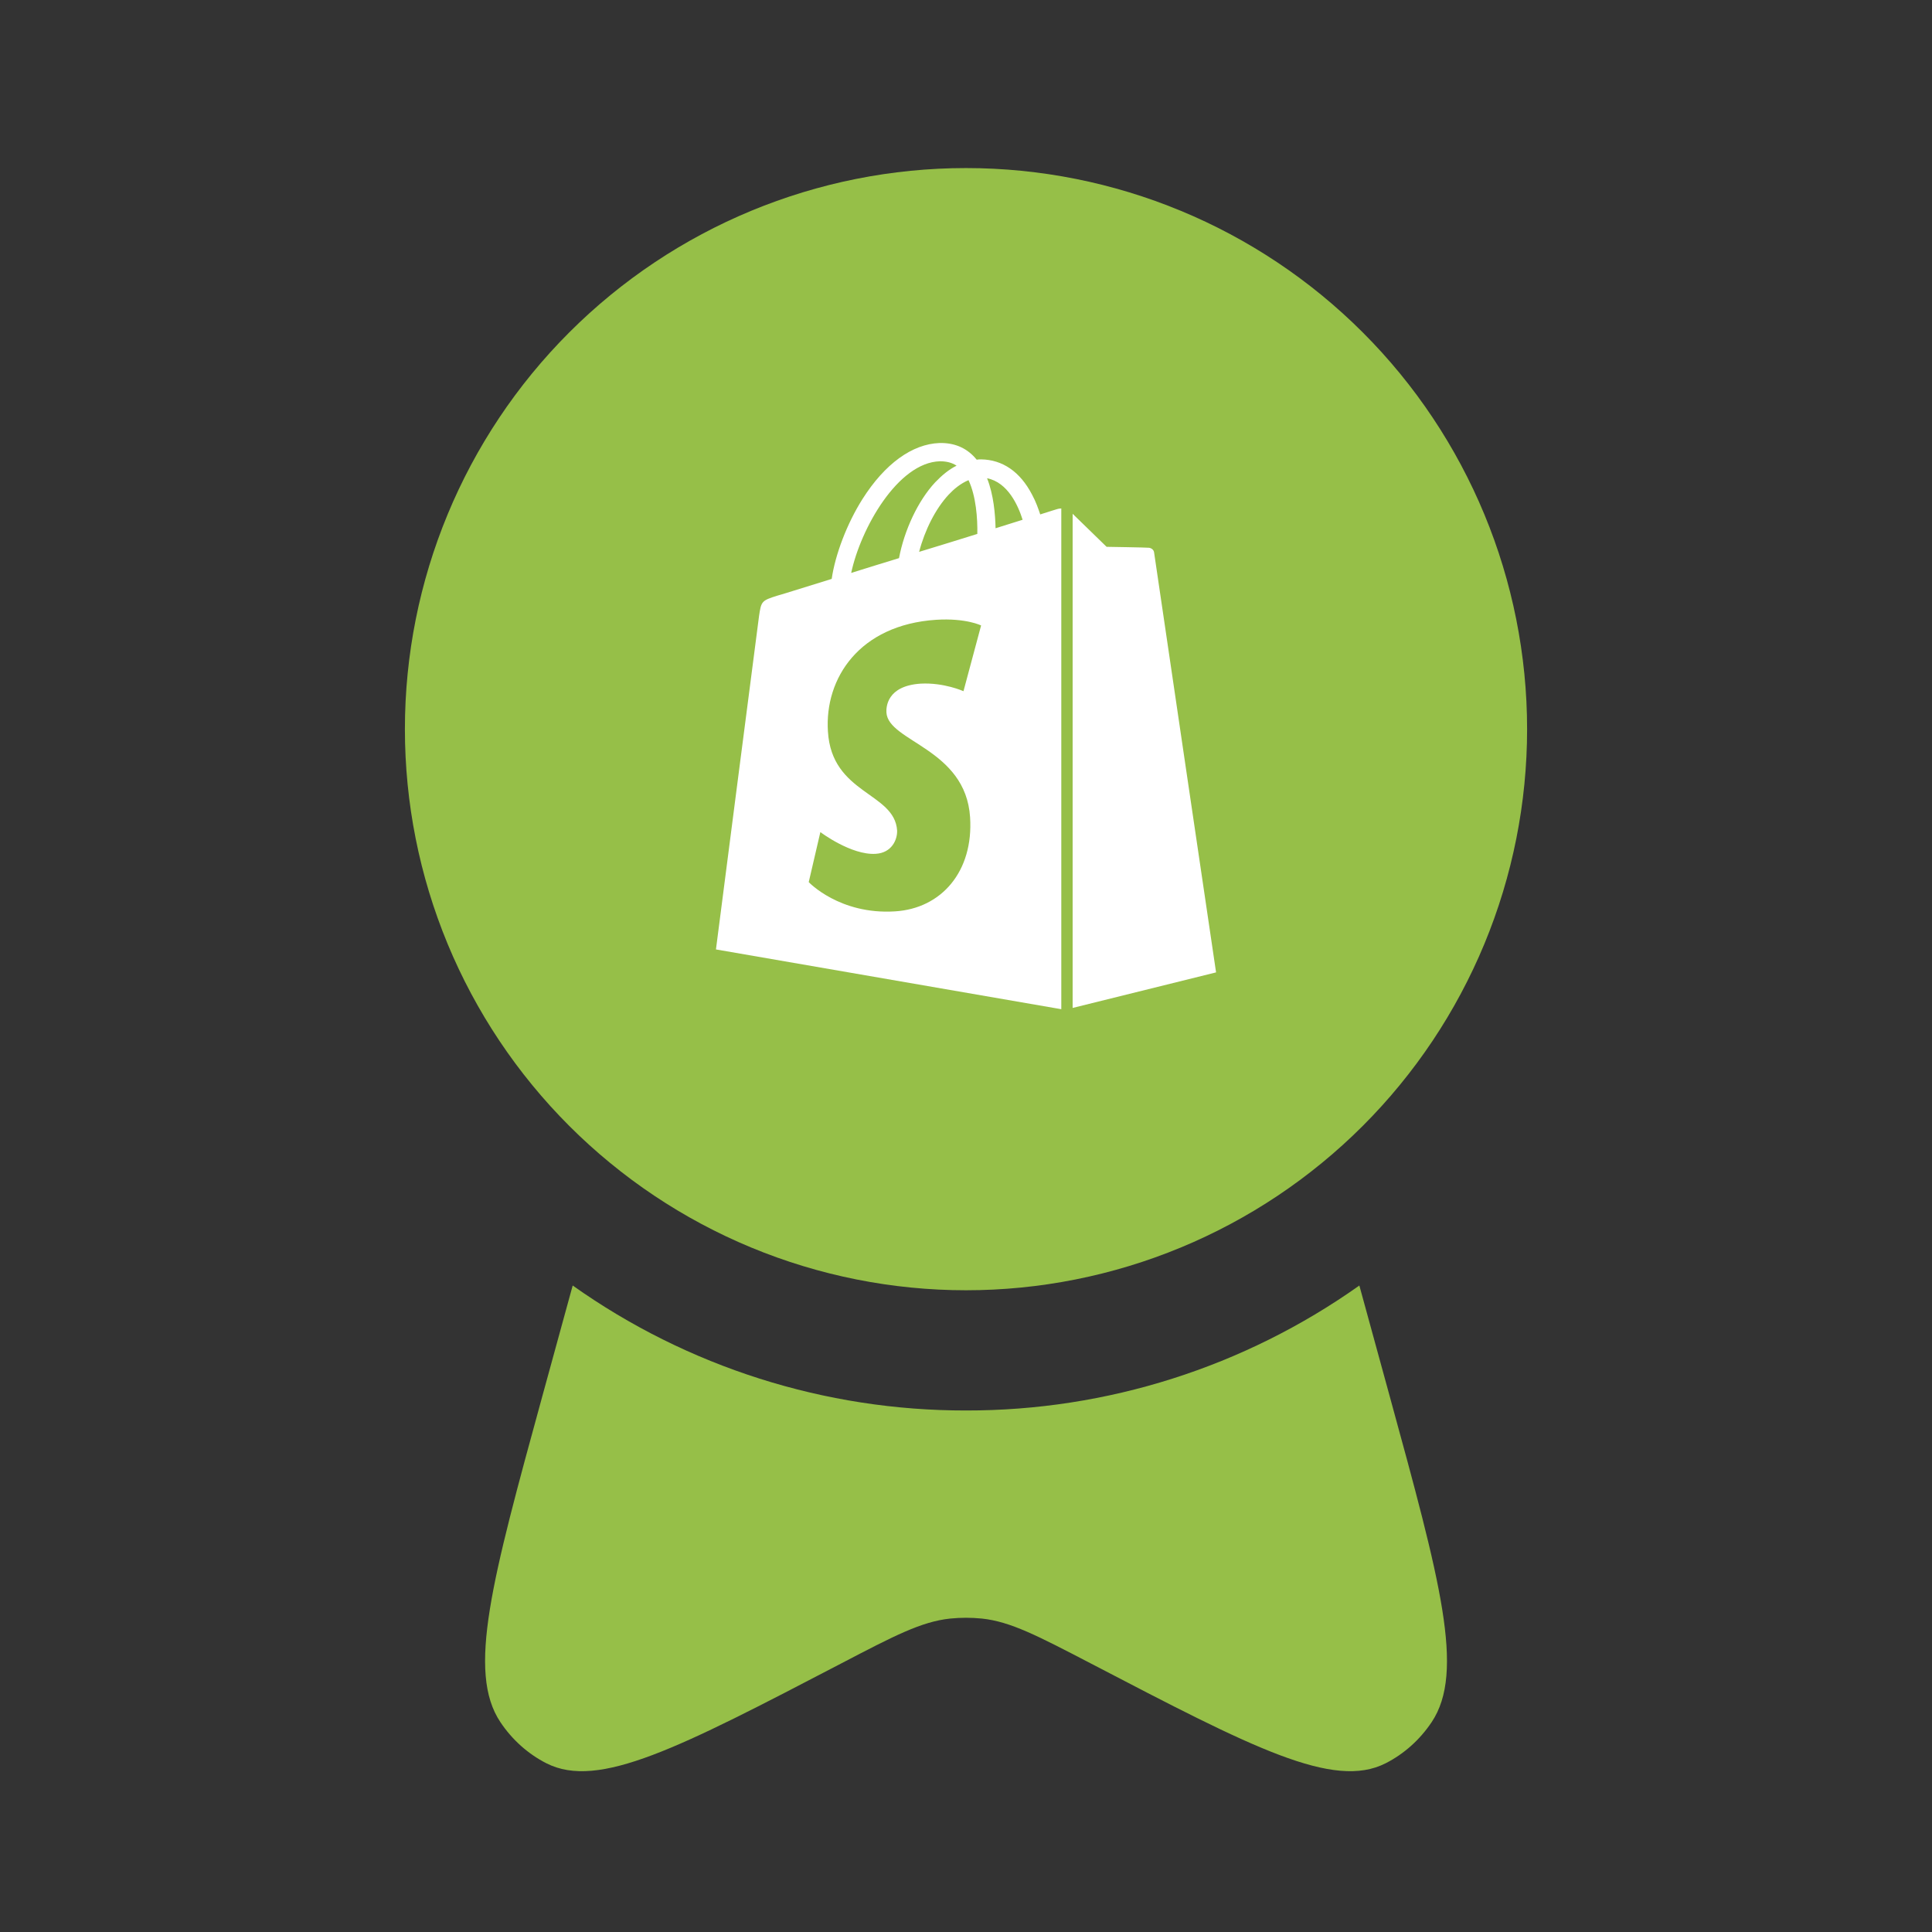 <svg width="92" height="92" viewBox="0 0 92 92" fill="none" xmlns="http://www.w3.org/2000/svg">
<rect x="0" y="0" width="92" height="92" fill="#333333" stroke="none"/>
<path d="M72.719 34.722C72.719 38.23 72.028 41.705 70.685 44.947C69.342 48.188 67.374 51.134 64.893 53.615C62.412 56.096 59.467 58.064 56.225 59.407C52.983 60.749 49.509 61.441 46 61.441C42.491 61.441 39.017 60.749 35.775 59.407C32.533 58.064 29.588 56.096 27.107 53.615C24.626 51.134 22.658 48.188 21.315 44.947C19.972 41.705 19.281 38.23 19.281 34.722C19.281 27.635 22.096 20.839 27.107 15.829C32.118 10.818 38.914 8.003 46 8.003C53.086 8.003 59.882 10.818 64.893 15.829C69.904 20.839 72.719 27.635 72.719 34.722Z" fill="#96BF48"/>
<path d="M27.271 61.215L25.824 66.49C23.427 75.239 22.228 79.613 23.828 82.006C24.389 82.846 25.141 83.518 26.015 83.964C28.503 85.232 32.351 83.228 40.042 79.22C42.6 77.884 43.882 77.22 45.241 77.075C45.746 77.024 46.255 77.024 46.76 77.075C48.119 77.22 49.398 77.888 51.959 79.22C59.65 83.228 63.498 85.232 65.986 83.964C66.861 83.518 67.612 82.846 68.174 82.006C69.777 79.613 68.574 75.239 66.177 66.49L64.731 61.215C59.257 65.096 52.711 67.176 46.001 67.166C39.291 67.176 32.744 65.096 27.271 61.215Z" fill="#96BF48"/>
<path d="M50.344 24.242C50.344 24.242 50.044 24.332 49.535 24.496C49.445 24.227 49.325 23.882 49.145 23.553C48.576 22.459 47.738 21.89 46.719 21.875C46.644 21.875 46.584 21.875 46.509 21.89C46.479 21.86 46.45 21.815 46.419 21.785C45.985 21.306 45.416 21.081 44.742 21.096C43.439 21.141 42.136 22.085 41.072 23.762C40.323 24.946 39.769 26.428 39.605 27.567C38.107 28.031 37.058 28.361 37.028 28.361C36.264 28.6 36.249 28.63 36.145 29.334C36.07 29.873 34.093 45.211 34.093 45.211L50.538 48.057V24.212C50.464 24.212 50.389 24.227 50.344 24.242ZM46.539 25.425C45.671 25.695 44.712 25.994 43.768 26.279C44.038 25.245 44.547 24.227 45.176 23.553C45.416 23.298 45.73 23.029 46.12 22.864C46.479 23.628 46.554 24.691 46.539 25.425ZM44.757 21.965C45.056 21.965 45.326 22.025 45.551 22.175C45.191 22.354 44.862 22.624 44.532 22.968C43.709 23.852 43.064 25.245 42.81 26.578C42.016 26.818 41.252 27.058 40.533 27.282C40.983 25.17 42.75 22.025 44.757 21.965ZM42.211 33.932C42.3 35.325 45.985 35.64 46.195 38.92C46.36 41.496 44.832 43.264 42.615 43.399C39.979 43.563 38.511 42.006 38.511 42.006L39.065 39.624C39.065 39.624 40.533 40.733 41.701 40.658C42.465 40.613 42.735 39.984 42.72 39.549C42.6 37.722 39.605 37.827 39.425 34.831C39.26 32.3 40.922 29.754 44.577 29.514C46 29.424 46.719 29.784 46.719 29.784L45.88 32.914C45.88 32.914 44.952 32.495 43.843 32.554C42.226 32.659 42.196 33.678 42.211 33.932ZM47.408 25.155C47.393 24.496 47.318 23.568 47.004 22.774C47.992 22.968 48.486 24.077 48.696 24.751C48.322 24.871 47.887 25.006 47.408 25.155ZM51.078 47.997L57.908 46.304C57.908 46.304 54.972 26.444 54.957 26.309C54.942 26.174 54.822 26.099 54.717 26.084C54.612 26.069 52.695 26.039 52.695 26.039C52.695 26.039 51.527 24.901 51.078 24.466V47.997Z" fill="white"/>
</svg>
